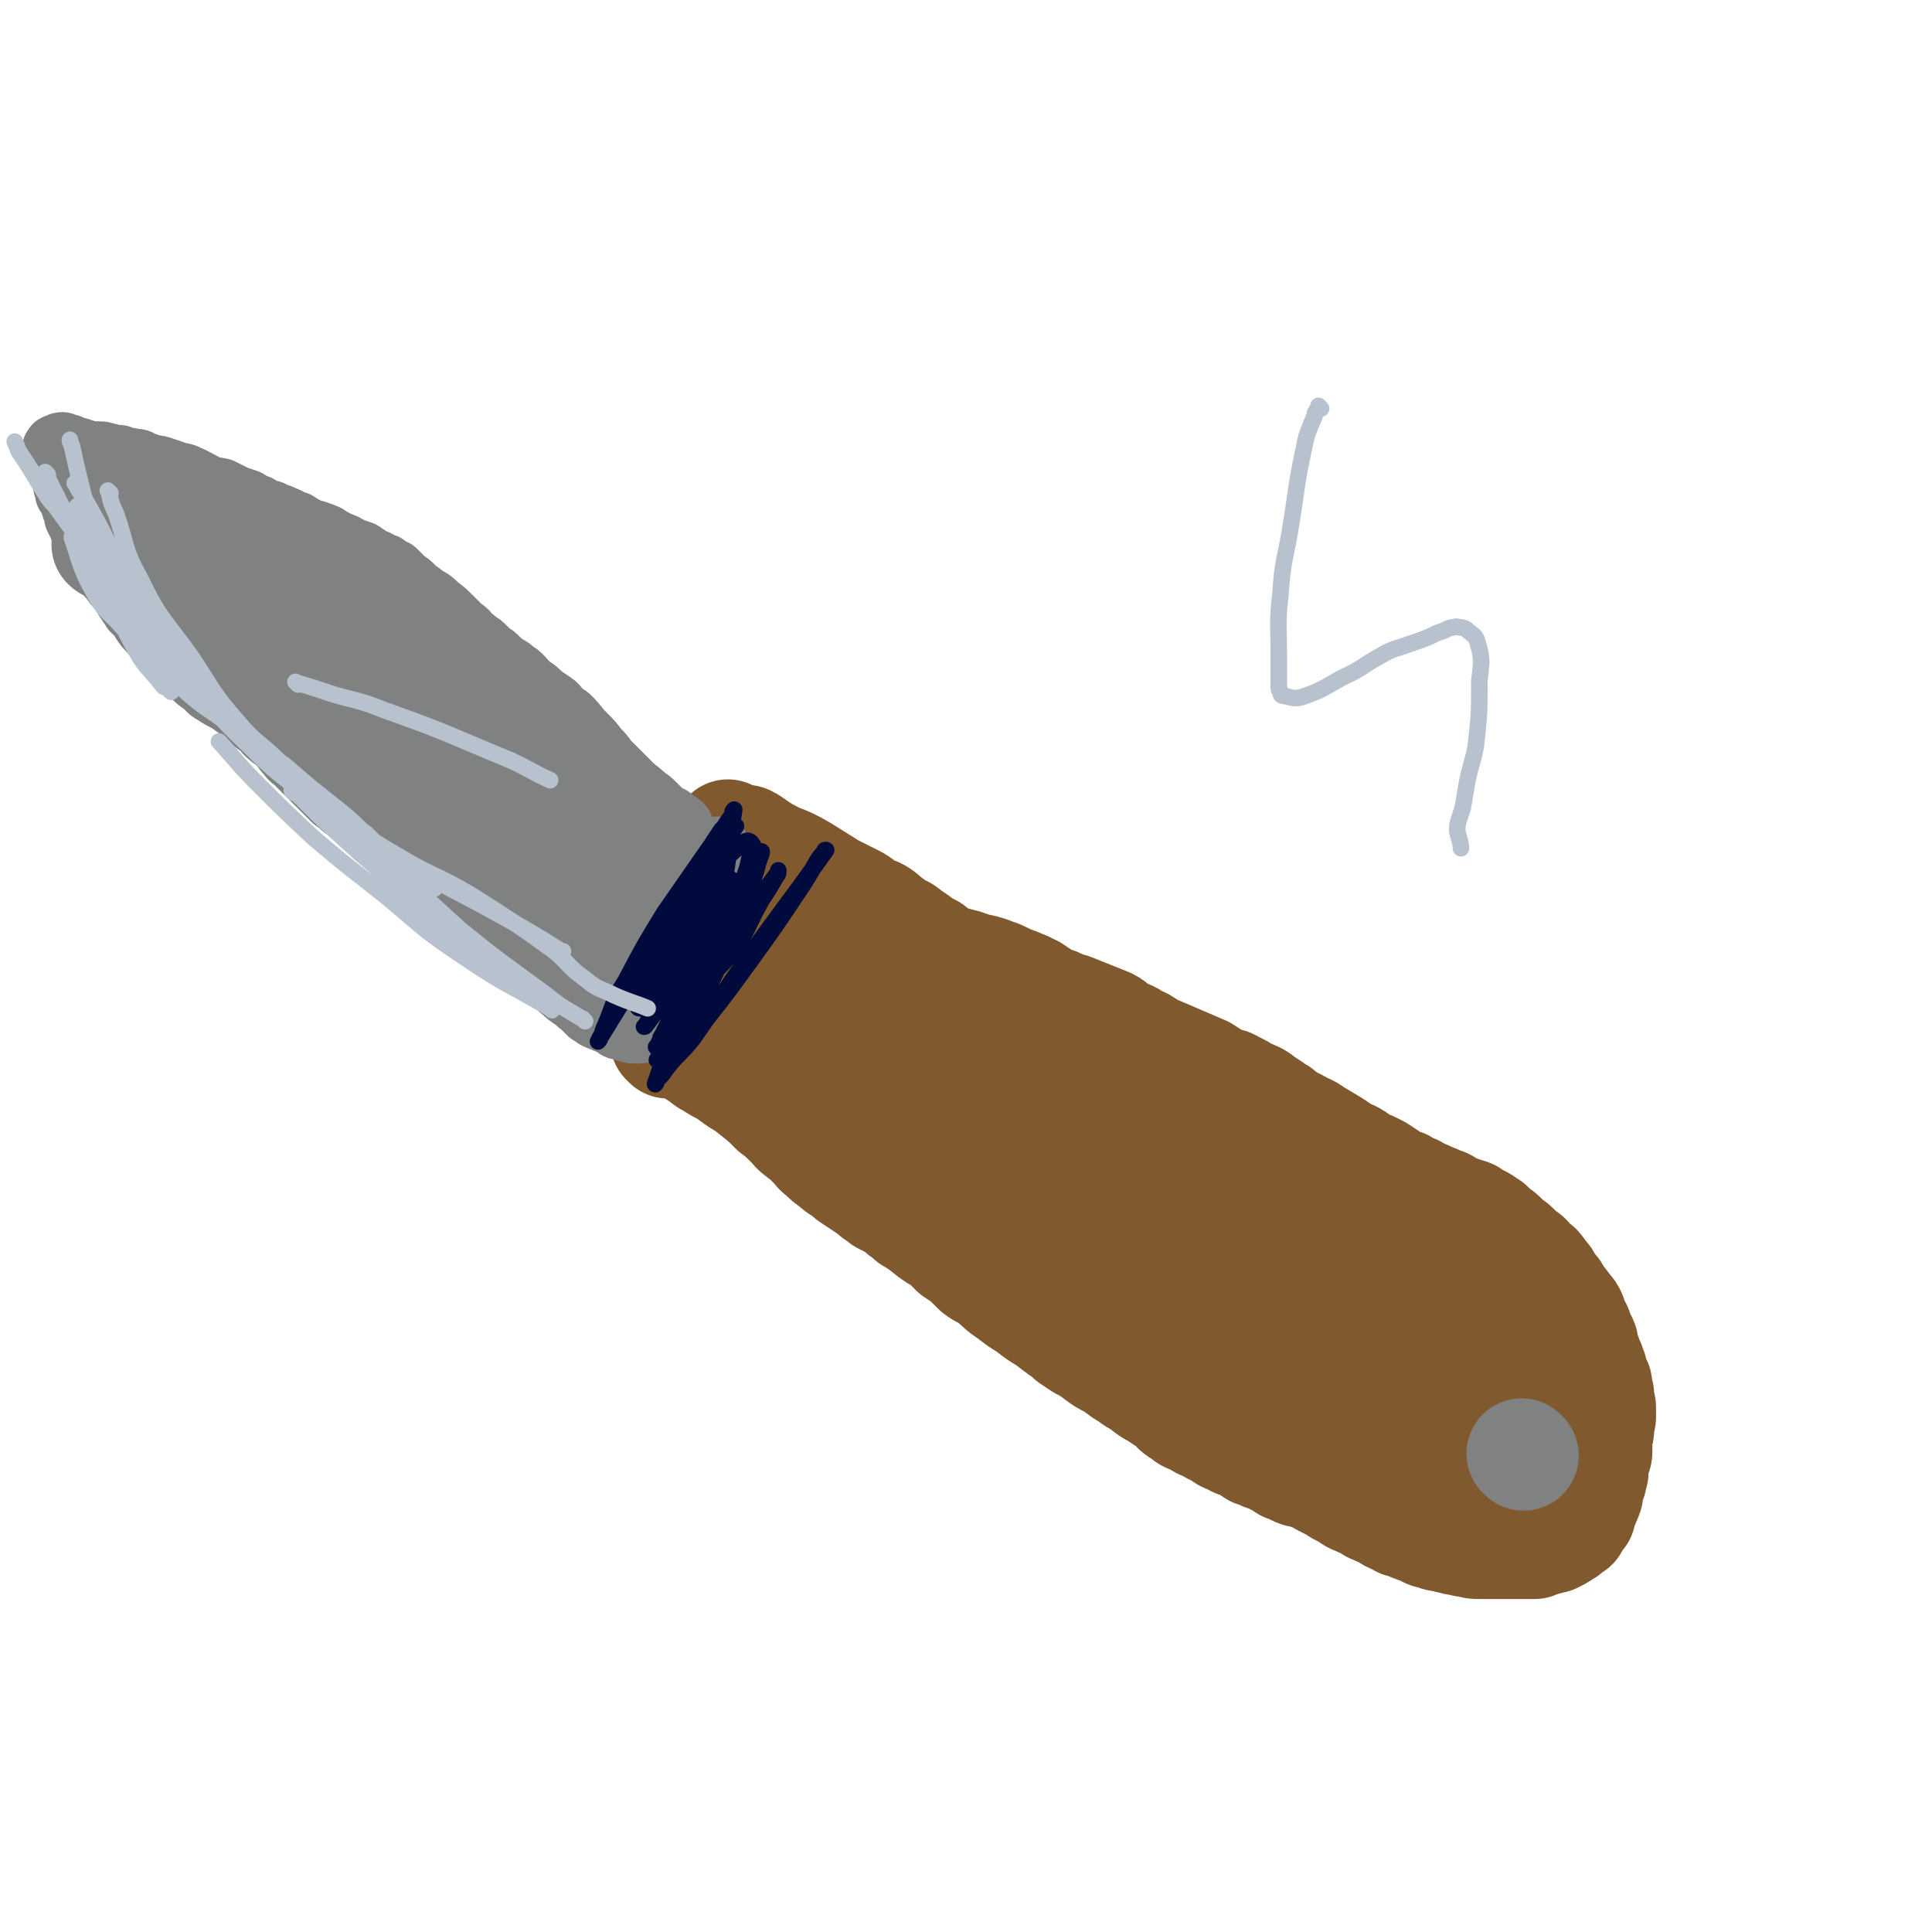 <svg viewBox='0 0 1050 1050' version='1.1' xmlns='http://www.w3.org/2000/svg' xmlns:xlink='http://www.w3.org/1999/xlink'><g fill='none' stroke='#81592F' stroke-width='60' stroke-linecap='round' stroke-linejoin='round'><path d='M397,455c-1,-1 -1,-1 -1,-1 -1,-1 0,0 0,0 '/><path d='M407,458c-1,-1 -1,-1 -1,-1 -1,-1 0,0 0,0 0,0 0,0 0,0 0,0 -1,-1 0,0 0,0 1,0 2,1 2,1 1,1 3,2 1,1 1,2 3,2 3,2 4,2 7,4 8,3 8,3 15,7 8,5 8,5 16,10 6,3 6,3 12,6 4,2 4,3 7,5 4,2 4,1 7,3 3,2 3,3 5,4 4,3 4,3 8,5 4,3 4,3 7,5 4,3 4,3 8,5 2,2 2,2 4,4 2,1 2,1 4,2 2,0 3,0 5,1 5,1 5,1 10,3 5,1 6,1 11,3 6,2 6,3 12,5 5,2 5,2 9,4 3,2 3,2 6,4 3,2 3,2 7,3 4,2 4,2 8,3 5,2 5,2 10,4 5,2 5,2 10,4 4,2 3,3 7,5 4,2 4,1 8,4 5,2 4,2 9,5 7,3 7,3 14,6 7,3 7,3 14,6 5,3 4,3 9,6 4,1 4,0 7,2 2,1 2,1 4,2 1,1 1,1 3,2 2,1 3,1 5,2 2,1 2,1 4,3 2,1 2,1 5,3 1,1 1,1 3,2 2,1 2,2 4,3 3,2 3,2 7,4 5,3 5,2 9,5 5,3 5,3 10,6 3,2 3,2 6,4 3,2 3,1 6,3 2,1 2,2 4,3 3,2 3,1 5,2 2,1 2,1 4,2 3,2 3,2 6,4 3,2 3,2 5,3 2,1 2,0 3,1 2,1 2,1 3,2 2,1 2,0 3,1 2,1 2,1 3,2 2,1 2,0 3,1 3,1 2,1 5,2 2,1 2,1 5,2 2,1 1,1 3,2 2,1 2,1 5,2 1,1 1,1 3,1 1,1 1,0 3,1 1,1 1,1 2,2 2,1 2,1 3,1 2,1 2,1 3,2 2,1 2,1 3,2 1,2 1,2 3,3 2,1 2,1 4,3 1,1 1,1 3,3 1,1 1,0 3,2 1,1 1,1 3,3 1,1 0,1 2,2 1,0 1,0 2,1 0,1 0,1 1,2 1,1 1,1 2,2 1,1 2,0 3,2 1,1 1,1 2,3 1,1 1,1 2,2 0,1 0,1 1,2 0,1 0,1 1,2 1,1 1,1 2,2 1,1 1,1 2,3 1,2 1,2 3,4 1,2 1,1 3,4 1,1 1,1 2,3 0,2 0,2 1,4 1,1 1,1 2,3 1,2 0,2 1,4 1,1 1,1 2,3 1,2 0,2 1,5 1,2 1,2 2,5 1,2 1,2 2,5 1,2 0,2 1,5 0,1 1,1 1,2 1,1 1,1 1,2 0,1 0,1 0,2 0,2 1,2 1,3 0,2 0,2 0,3 0,2 1,2 1,4 0,1 0,1 0,2 0,2 0,2 0,3 0,2 -1,2 -1,3 0,2 0,2 0,4 0,2 -1,2 -1,4 0,2 0,2 0,4 0,2 0,2 0,4 0,2 -1,2 -1,3 -1,2 -1,2 -1,4 0,2 0,2 0,3 0,3 -1,2 -1,5 -1,1 -1,1 -1,3 -1,2 -1,2 -1,4 0,0 0,1 0,1 -1,3 -1,2 -2,5 -1,1 -1,1 -1,2 -1,2 -1,2 -1,4 -1,1 -1,1 -2,2 -1,1 -1,1 -1,2 -1,1 -1,1 -1,2 -1,1 -2,0 -2,1 -1,1 -1,1 -2,2 -1,0 -1,0 -2,1 -1,1 -1,1 -3,2 -1,0 -1,0 -2,1 -1,0 -1,0 -2,0 -1,0 -1,1 -2,1 -1,0 -1,0 -2,0 -1,0 -1,1 -2,1 -1,0 -1,0 -2,1 -2,0 -2,0 -4,0 -2,0 -2,0 -3,0 -2,0 -2,0 -3,0 -2,0 -2,0 -5,0 -2,0 -2,0 -4,0 -3,0 -3,0 -5,0 -3,0 -3,0 -6,0 -3,0 -3,0 -5,-1 -3,0 -3,0 -6,-1 -2,0 -2,0 -4,-1 -2,0 -2,0 -5,-1 -2,0 -2,0 -4,-1 -2,-1 -2,0 -4,-1 -2,-1 -2,-1 -4,-2 -1,-1 -1,0 -3,-1 -3,-1 -2,-1 -5,-2 -1,-1 -2,0 -3,-1 -2,-1 -2,-1 -4,-2 -3,-1 -2,-2 -5,-3 -3,-1 -3,-1 -5,-2 -3,-1 -2,-2 -5,-3 -3,-1 -3,-1 -5,-2 -3,-1 -3,-2 -5,-3 -2,-1 -2,-1 -4,-2 -3,-2 -3,-2 -5,-3 -2,-1 -2,-1 -4,-2 -3,-2 -3,-2 -6,-3 -3,-2 -3,-1 -7,-2 -3,-1 -3,-2 -7,-3 -3,-2 -3,-2 -5,-3 -4,-2 -3,-2 -7,-3 -2,-2 -2,-1 -5,-2 -3,-2 -3,-2 -6,-4 -4,-1 -4,-1 -7,-3 -4,-1 -4,-2 -7,-4 -3,-1 -3,-1 -6,-3 -3,-1 -3,-1 -6,-3 -4,-2 -4,-1 -7,-4 -4,-2 -3,-2 -6,-5 -3,-2 -3,-2 -6,-4 -3,-2 -3,-2 -5,-3 -3,-2 -3,-2 -5,-4 -4,-2 -4,-2 -8,-5 -4,-2 -4,-3 -9,-6 -4,-2 -4,-2 -8,-5 -4,-3 -4,-3 -8,-5 -3,-2 -3,-2 -6,-4 -2,-2 -2,-2 -5,-4 -4,-3 -4,-3 -8,-6 -5,-3 -5,-3 -10,-7 -5,-3 -5,-3 -10,-7 -5,-3 -5,-4 -10,-8 -4,-3 -4,-2 -8,-5 -3,-3 -3,-3 -6,-6 -3,-2 -3,-2 -6,-4 -3,-3 -3,-3 -6,-6 -4,-2 -4,-2 -8,-5 -5,-4 -5,-4 -10,-7 -3,-3 -3,-2 -6,-5 -3,-2 -3,-2 -6,-4 -3,-1 -3,-1 -5,-3 -2,-1 -2,-1 -4,-3 -3,-2 -3,-2 -6,-4 -3,-2 -3,-2 -6,-4 -4,-4 -5,-3 -9,-7 -3,-2 -3,-2 -6,-5 -3,-2 -2,-2 -5,-5 -2,-2 -2,-2 -4,-4 -2,-2 -2,-1 -4,-3 -3,-2 -2,-3 -5,-5 -4,-4 -4,-4 -8,-7 -5,-5 -5,-5 -10,-9 -5,-4 -5,-4 -10,-7 -4,-3 -4,-3 -7,-5 -4,-2 -4,-2 -7,-4 -4,-2 -3,-2 -6,-4 -6,-4 -6,-4 -11,-8 -6,-4 -6,-4 -11,-9 -3,-3 -3,-3 -6,-6 -4,-3 -3,-3 -7,-6 -2,-2 -3,-1 -5,-3 -1,-1 -1,-1 -1,-2 '/><path d='M361,534c-1,-1 -1,-1 -1,-1 -1,-1 0,0 0,0 3,-1 3,-1 7,-2 3,-1 3,-1 7,-1 7,1 8,0 15,3 9,3 9,4 18,9 12,7 12,7 24,16 10,7 10,8 20,16 8,6 8,6 16,13 5,4 4,4 9,7 3,2 4,2 7,4 5,3 5,3 9,5 9,5 9,4 17,9 7,4 7,4 14,8 3,3 2,3 5,5 1,1 2,1 3,1 0,0 0,0 0,0 -8,-7 -8,-8 -16,-14 -18,-13 -18,-12 -36,-25 -20,-13 -20,-13 -39,-27 -14,-11 -13,-12 -27,-22 -10,-7 -11,-5 -22,-11 -6,-3 -5,-4 -10,-7 -2,-1 -3,-1 -5,-2 -1,-1 -1,-1 -2,-2 -1,0 -1,-1 -1,-1 0,0 0,0 0,0 15,9 15,9 29,19 13,10 13,10 26,20 12,8 11,8 23,15 19,11 19,11 38,21 18,9 18,9 37,17 18,8 18,8 35,16 11,5 11,5 22,10 4,2 4,2 7,4 2,1 2,1 4,3 0,0 0,0 0,0 -9,-6 -9,-6 -18,-11 -23,-15 -23,-14 -46,-30 -21,-15 -21,-16 -41,-33 -17,-14 -16,-15 -33,-29 -10,-9 -11,-8 -21,-16 -6,-5 -6,-5 -12,-10 -4,-2 -4,-2 -7,-5 -2,-1 -2,-2 -4,-3 0,0 -1,0 -1,0 0,0 0,0 0,0 17,7 17,7 35,14 24,8 24,7 47,15 25,7 25,6 49,15 13,5 13,6 26,11 7,3 7,3 13,6 4,1 3,2 7,4 2,1 2,1 4,2 1,1 1,1 3,2 1,0 0,0 1,1 0,0 0,0 0,0 0,0 0,0 0,0 -20,-10 -20,-9 -39,-19 -25,-13 -25,-14 -50,-25 -21,-10 -22,-9 -44,-17 -14,-5 -14,-5 -28,-10 -5,-2 -5,-1 -10,-3 -2,-1 -2,-1 -4,-2 -1,0 -1,0 -1,0 -1,0 -2,0 -1,0 5,7 5,8 11,14 16,14 17,14 34,27 20,14 20,13 40,26 17,11 17,12 33,23 21,15 21,13 41,29 15,12 13,14 28,26 19,16 21,14 40,30 13,11 12,13 25,23 5,4 6,3 11,7 2,1 1,1 2,2 1,1 1,0 1,0 0,0 0,0 0,0 -11,-6 -11,-8 -23,-12 -17,-7 -17,-6 -35,-11 -31,-8 -32,-6 -63,-16 -19,-6 -19,-7 -38,-15 -15,-7 -14,-8 -29,-15 -7,-4 -7,-5 -14,-9 -3,-2 -3,-2 -6,-3 -1,-1 -1,-1 -2,-2 0,0 0,0 0,0 0,0 -1,-1 0,0 17,9 18,9 36,20 26,16 26,16 52,33 25,17 24,18 49,35 18,11 18,11 36,21 15,8 16,8 31,15 13,7 13,7 25,13 11,7 11,7 22,13 7,5 7,5 13,10 4,3 4,3 8,6 1,2 1,2 3,3 0,0 0,0 0,0 -23,-18 -22,-18 -46,-36 -20,-14 -20,-14 -41,-28 -21,-15 -20,-15 -41,-30 -15,-10 -15,-10 -30,-19 -8,-4 -9,-4 -17,-7 -4,-2 -4,-2 -8,-4 -1,-1 -1,-1 -3,-1 0,-1 0,-1 0,-1 0,0 0,0 0,0 14,10 14,11 28,20 19,14 19,14 39,26 18,11 18,11 38,20 18,9 19,8 37,16 17,8 16,9 33,16 14,7 14,7 29,13 10,5 10,5 20,10 10,6 10,6 20,13 7,5 7,5 15,11 3,2 3,3 6,5 1,1 1,0 1,0 1,0 1,1 1,1 0,0 0,0 0,0 0,0 0,0 0,0 -12,-10 -12,-10 -24,-19 -17,-14 -16,-16 -34,-29 -24,-18 -25,-16 -50,-34 -14,-11 -14,-12 -28,-23 -14,-10 -14,-10 -28,-19 -8,-5 -8,-5 -16,-10 -5,-4 -5,-4 -10,-8 -4,-3 -4,-3 -7,-6 -2,-1 -2,-1 -3,-2 -1,-1 -1,-1 -2,-1 0,0 0,0 0,0 0,0 0,-1 1,-1 8,1 8,1 16,4 15,6 14,8 29,15 14,7 14,6 28,12 14,6 14,7 28,12 13,5 13,4 26,9 10,4 10,4 19,8 7,3 7,4 13,7 3,1 3,1 6,3 2,0 2,1 3,2 1,0 2,1 2,1 -3,-4 -4,-6 -9,-10 -8,-9 -8,-10 -17,-17 -24,-19 -25,-18 -50,-35 -16,-11 -16,-11 -32,-21 -10,-7 -10,-7 -21,-14 -5,-3 -6,-2 -11,-6 -3,-1 -3,-2 -6,-4 -1,-1 -1,-1 -3,-2 -1,0 -1,0 -1,0 -1,0 -2,-2 -1,-1 9,3 11,3 22,8 16,8 16,9 32,18 16,9 16,9 32,17 0,1 0,1 1,1 14,7 14,7 29,14 12,5 12,5 24,11 10,5 10,5 21,10 8,4 8,4 17,9 5,3 5,3 10,7 2,2 2,1 5,3 0,0 0,0 1,1 2,1 4,4 3,3 -9,-5 -12,-8 -23,-15 -7,-5 -7,-5 -14,-10 -8,-5 -8,-5 -17,-11 -23,-14 -23,-15 -47,-28 -22,-12 -22,-12 -45,-23 -15,-7 -15,-6 -30,-12 -8,-4 -8,-3 -16,-6 -3,-1 -2,-2 -5,-3 -21,-6 -21,-5 -42,-11 -6,-1 -6,-1 -11,-2 0,0 0,0 0,0 0,0 0,0 0,0 -1,-1 0,0 0,0 6,4 6,4 11,7 10,7 10,7 20,14 11,8 11,8 21,17 4,3 4,3 7,6 7,6 7,6 15,12 10,9 10,10 21,19 10,8 10,8 22,16 9,6 10,5 20,11 7,4 7,3 13,7 4,2 4,3 7,5 2,1 2,1 4,2 2,1 2,1 3,1 2,1 1,1 2,2 1,0 1,0 2,1 0,0 0,0 1,0 0,0 0,1 1,1 0,0 1,0 2,0 1,0 0,1 2,2 3,2 3,1 7,3 7,4 7,4 14,7 8,5 8,5 17,10 6,4 6,4 11,7 4,2 4,3 7,5 2,1 2,1 4,2 1,0 2,1 2,1 0,-1 -1,-2 -3,-3 '/><path d='M363,567c-1,-1 -1,-1 -1,-1 -1,-1 0,0 0,0 '/></g>
<g fill='none' stroke='#808282' stroke-width='60' stroke-linecap='round' stroke-linejoin='round'><path d='M828,791c-1,-1 -1,-1 -1,-1 '/></g>
<g fill='none' stroke='#808282' stroke-width='36' stroke-linecap='round' stroke-linejoin='round'><path d='M391,463c-1,-1 -1,-2 -1,-1 -1,0 -1,1 -2,3 -6,10 -6,10 -13,20 -5,9 -5,9 -11,18 -6,10 -6,10 -11,19 -2,3 -3,3 -4,5 -2,2 -1,2 -2,4 -1,0 -1,0 -1,0 0,0 0,0 0,0 1,-4 1,-4 3,-9 2,-7 2,-7 5,-13 3,-8 3,-7 7,-14 2,-5 2,-5 5,-10 2,-3 2,-3 4,-7 1,-2 1,-3 2,-5 1,-1 1,-1 2,-2 1,-1 1,-1 2,-2 0,0 0,-1 0,-1 0,0 1,0 2,0 0,0 0,0 0,-1 0,0 0,-1 0,-1 -8,16 -7,18 -16,34 -6,10 -7,8 -14,18 -6,8 -5,8 -12,16 -3,5 -4,4 -8,9 -2,2 -1,2 -2,5 -1,0 -1,0 -1,0 '/><path d='M351,559c-1,-1 -1,-1 -1,-1 -1,-1 0,0 0,0 0,0 0,0 0,0 0,1 0,1 -1,1 -1,1 -1,1 -2,1 -1,0 -1,0 -2,0 -1,0 -1,0 -1,0 -1,0 -1,-1 -2,-1 -1,0 -1,0 -2,0 -1,0 0,-1 -1,-1 -1,-1 -1,0 -2,0 -1,0 -1,0 -2,-1 -2,-1 -2,-1 -3,-2 -2,-1 -2,0 -3,-1 -3,-1 -3,-1 -5,-2 -1,-1 -1,-1 -3,-2 -2,-2 -2,-2 -4,-4 -3,-2 -2,-2 -5,-4 -3,-2 -3,-2 -5,-4 -3,-2 -3,-3 -6,-5 -3,-2 -3,-2 -6,-4 -3,-2 -3,-3 -6,-5 -4,-3 -4,-3 -7,-6 -5,-3 -5,-3 -10,-6 -4,-3 -4,-4 -8,-7 -3,-2 -4,-2 -7,-4 -2,-2 -2,-2 -4,-4 -3,-2 -3,-2 -5,-4 -2,-2 -2,-2 -3,-3 -1,-1 -1,-1 -3,-3 -1,-1 -1,-1 -3,-3 -1,-1 0,-1 -2,-2 -1,-2 -1,-2 -3,-4 -3,-2 -3,-2 -5,-4 -2,-2 -2,-2 -4,-4 -2,-2 -2,-2 -3,-3 -2,-2 -2,-1 -4,-3 -1,-1 -1,-1 -2,-2 -2,-1 -2,-1 -4,-3 -1,-1 -1,-1 -3,-3 -2,-1 -3,-1 -5,-3 -2,-2 -2,-3 -5,-5 -3,-3 -3,-3 -7,-6 -2,-2 -2,-2 -5,-4 -2,-2 -2,-2 -5,-4 -2,-2 -2,-2 -4,-4 -2,-2 -2,-2 -5,-5 -1,-1 -1,-1 -3,-3 -2,-2 -2,-2 -4,-4 -2,-2 -2,-2 -4,-4 -2,-2 -3,-2 -5,-5 -3,-3 -2,-3 -5,-6 -2,-2 -3,-2 -5,-4 -3,-2 -2,-3 -5,-5 -3,-2 -3,-2 -5,-4 -3,-3 -3,-3 -6,-5 -4,-3 -4,-3 -7,-5 -4,-2 -4,-2 -7,-4 -4,-2 -3,-3 -6,-5 -3,-2 -3,-2 -5,-4 -3,-3 -3,-3 -6,-5 -3,-3 -3,-3 -6,-5 -2,-3 -2,-3 -5,-7 -1,-1 -1,-2 -2,-3 -2,-3 -3,-2 -4,-4 -3,-3 -3,-3 -5,-6 -1,-2 -1,-2 -2,-4 -2,-1 -2,-1 -3,-2 -1,-2 -1,-2 -2,-3 -1,-2 -1,-2 -2,-3 -1,-2 -1,-2 -2,-4 -1,-1 -1,-1 -2,-3 -2,-1 -2,-1 -3,-3 -2,-2 -2,-2 -3,-4 -2,-2 -2,-2 -4,-4 -1,-2 0,-2 -1,-3 -1,-1 -2,0 -2,-1 -1,-2 -1,-2 -1,-4 -1,-2 -2,-1 -2,-3 -2,-3 -1,-3 -3,-6 0,-2 -1,-2 -2,-5 -1,-2 -1,-2 -2,-4 0,-2 0,-2 -1,-4 -1,-2 0,-2 -1,-3 0,-2 0,-2 -1,-3 -1,-2 -1,-2 -2,-3 0,-2 0,-2 -1,-4 0,-2 0,-2 -1,-4 0,-2 0,-2 -1,-4 0,-2 0,-2 -1,-3 -1,-1 -1,-1 -1,-3 -1,-1 0,-1 0,-2 0,0 -1,0 -1,-1 0,0 0,-1 0,-1 0,0 -1,0 -1,0 -1,0 0,-1 0,-1 0,-1 0,-1 0,-1 0,0 0,0 0,0 1,0 0,-1 1,-1 0,0 1,0 1,0 1,-1 1,-1 2,-1 0,0 0,1 1,1 1,0 1,0 2,0 1,0 1,1 2,1 2,1 2,1 4,1 2,1 2,1 3,1 2,1 2,1 4,1 2,0 2,0 4,0 3,0 3,1 5,1 3,1 3,1 6,1 1,1 1,1 3,1 2,1 2,0 5,1 2,0 2,0 3,1 3,1 3,1 6,2 2,1 2,0 5,1 3,1 3,1 6,2 4,2 4,1 7,2 7,3 6,3 12,6 4,2 4,1 8,2 4,2 4,2 8,4 3,1 3,1 6,2 3,2 3,2 6,3 3,2 3,2 7,3 3,2 3,1 7,3 3,1 3,2 7,3 3,2 3,2 7,4 4,1 4,1 9,3 3,2 3,2 7,4 3,1 3,1 6,3 3,1 3,1 6,2 3,2 3,2 6,4 4,1 3,2 7,3 2,2 3,2 5,3 3,3 3,3 5,5 3,2 3,2 5,4 3,3 3,2 6,5 4,2 4,2 7,5 4,3 4,3 7,6 3,3 3,3 6,6 3,2 3,2 5,5 2,1 2,1 4,3 2,1 2,1 4,3 1,1 1,1 3,3 2,1 2,1 4,3 2,2 2,2 5,4 2,1 2,1 4,3 2,1 2,1 4,3 2,2 2,3 5,5 3,2 3,2 6,5 3,2 3,2 6,4 3,2 2,3 5,5 2,2 2,1 4,3 4,4 4,5 8,9 4,4 4,4 7,8 3,3 3,3 5,6 2,2 2,2 4,4 3,3 3,3 5,5 2,2 2,2 4,4 4,4 4,3 8,7 3,2 3,2 5,4 3,3 3,3 5,5 2,2 2,1 4,2 1,1 1,1 2,2 1,1 1,0 2,1 1,1 2,1 2,2 '/></g>
<g fill='none' stroke='#808282' stroke-width='60' stroke-linecap='round' stroke-linejoin='round'><path d='M340,531c-1,-1 -1,-1 -1,-1 -1,-1 0,0 0,0 -10,-9 -12,-9 -22,-19 -12,-11 -11,-11 -22,-23 -8,-8 -7,-9 -15,-17 -5,-5 -6,-4 -11,-9 -6,-5 -6,-5 -12,-11 -6,-5 -6,-5 -11,-11 -5,-6 -5,-7 -10,-14 -1,-2 -1,-2 -2,-4 '/><path d='M313,467c-1,-1 -1,-1 -1,-1 -1,-1 -1,0 -1,0 -5,-2 -5,-2 -10,-5 -6,-3 -6,-4 -12,-7 -8,-5 -8,-5 -16,-10 -7,-4 -7,-5 -15,-10 -8,-5 -8,-4 -15,-10 -7,-5 -7,-6 -14,-11 -5,-5 -5,-5 -10,-9 -6,-4 -5,-5 -11,-9 -7,-5 -7,-5 -15,-10 -5,-4 -5,-4 -11,-8 -4,-4 -5,-3 -9,-7 -4,-3 -4,-3 -7,-6 -4,-4 -4,-4 -8,-7 -3,-3 -4,-2 -7,-5 -2,-1 -2,-2 -4,-4 -2,-2 -2,-2 -4,-4 -2,-2 -2,-2 -4,-4 -2,-2 -2,-3 -5,-5 -4,-4 -4,-3 -9,-7 -5,-4 -5,-4 -11,-8 -3,-3 -2,-3 -5,-5 -1,0 0,-1 -1,-1 0,0 0,0 -1,0 0,0 0,0 0,0 0,0 0,0 0,0 -1,-1 0,0 0,0 6,3 7,2 13,6 12,6 12,6 23,13 9,5 8,6 17,11 9,5 9,5 18,10 10,5 10,5 19,11 12,7 12,6 24,13 12,7 13,7 24,14 10,7 9,7 18,15 5,3 5,4 9,7 2,2 3,2 5,4 0,0 1,1 1,1 0,0 -1,0 -1,0 -20,-12 -21,-11 -41,-24 -19,-12 -20,-12 -38,-27 -15,-12 -13,-14 -27,-27 -11,-10 -11,-10 -22,-18 -10,-7 -11,-7 -21,-13 -8,-5 -8,-5 -16,-10 -5,-3 -5,-3 -10,-6 -4,-3 -4,-3 -8,-6 -2,-2 -2,-3 -4,-4 -1,-1 -1,0 -1,0 0,0 0,0 0,0 10,11 9,12 21,21 10,10 11,9 22,17 8,7 8,7 16,13 8,6 8,6 17,11 7,5 7,5 15,9 8,5 8,5 17,10 10,7 10,7 21,13 8,5 8,5 17,10 4,3 3,3 7,6 2,1 2,1 3,2 1,1 2,2 2,2 -3,-1 -4,-1 -7,-2 -20,-7 -20,-6 -39,-15 -14,-6 -13,-7 -26,-15 -13,-8 -12,-9 -26,-17 -13,-9 -13,-8 -27,-16 -12,-7 -12,-7 -24,-14 -9,-5 -10,-5 -19,-10 -6,-4 -6,-4 -12,-8 -3,-2 -3,-2 -6,-4 -2,0 -2,0 -3,-1 0,0 0,-1 0,-1 0,0 0,0 0,0 20,8 20,8 39,17 11,5 11,4 22,9 9,3 9,3 17,7 9,4 9,5 17,10 13,6 14,6 26,13 18,10 18,10 35,21 17,11 17,11 34,23 11,8 11,8 22,16 4,3 4,4 8,7 2,1 2,1 4,2 1,1 1,1 2,2 1,1 1,0 2,1 1,1 1,2 2,3 2,2 2,1 4,3 1,1 1,1 1,3 0,0 0,1 0,1 -9,-12 -9,-13 -19,-24 -12,-14 -12,-14 -26,-27 -16,-15 -16,-15 -32,-28 -11,-9 -11,-9 -23,-16 -8,-5 -8,-5 -16,-9 -5,-3 -5,-3 -9,-5 -3,-2 -3,-2 -5,-3 -2,-1 -2,-1 -3,-2 0,0 0,0 0,-1 0,0 0,0 0,0 17,12 17,12 33,24 16,13 16,13 32,25 13,10 14,9 27,20 11,9 10,10 21,20 10,9 10,9 20,18 7,8 7,8 15,15 5,4 5,4 10,8 4,3 3,3 7,6 2,1 2,0 4,1 1,1 1,1 1,2 1,0 1,1 1,1 0,0 1,0 1,0 0,0 0,0 0,0 1,0 0,0 0,0 -14,-9 -15,-8 -29,-18 -14,-11 -13,-12 -27,-24 -9,-8 -9,-8 -19,-15 -6,-5 -6,-4 -12,-8 -3,-2 -3,-1 -6,-3 -1,0 -1,0 -1,0 -1,0 0,0 -1,-1 0,0 0,0 0,0 6,7 6,8 13,15 9,9 10,9 20,18 11,9 11,9 22,17 11,8 11,7 22,13 9,6 9,6 18,10 6,4 6,4 12,7 '/></g>
<g fill='none' stroke='#B7C2CE' stroke-width='9' stroke-linecap='round' stroke-linejoin='round'><path d='M162,372c-1,-1 -1,-1 -1,-1 -1,-1 0,0 0,0 7,2 7,2 13,4 17,6 18,4 35,11 34,12 34,13 68,27 11,5 11,6 22,11 '/></g>
<g fill='none' stroke='#010A3D' stroke-width='9' stroke-linecap='round' stroke-linejoin='round'><path d='M358,546c-1,-1 -1,-1 -1,-1 -1,-1 0,0 0,0 0,0 0,0 0,0 2,-3 3,-2 4,-5 4,-8 3,-8 7,-16 4,-9 4,-9 9,-17 4,-10 4,-10 9,-19 3,-6 2,-6 6,-12 1,-2 1,-2 3,-5 0,-1 0,-1 0,-1 0,0 0,0 0,0 -5,8 -5,8 -9,16 -8,13 -7,13 -15,26 -5,8 -6,7 -11,15 -3,4 -4,4 -7,9 -1,2 -1,2 -2,4 -1,1 -1,1 -1,2 -1,0 0,-1 0,-2 2,-5 3,-5 5,-10 3,-6 3,-7 6,-13 3,-6 3,-6 6,-11 3,-5 3,-5 5,-9 2,-3 1,-3 3,-6 1,-1 1,-1 2,-2 0,-1 0,-1 0,-1 0,-1 1,0 1,0 0,0 0,0 0,0 -5,16 -5,16 -10,32 -4,10 -4,10 -8,19 -3,7 -3,7 -6,13 -2,3 -2,3 -3,5 0,1 -1,1 -1,1 0,0 0,0 0,0 1,-1 1,-1 2,-2 10,-14 11,-14 19,-29 7,-11 7,-11 13,-23 3,-8 3,-8 7,-16 2,-3 2,-3 4,-7 0,-2 0,-2 0,-3 0,-1 1,-2 1,-1 -1,3 -1,4 -3,9 -6,16 -6,15 -12,31 -5,14 -5,14 -11,27 -3,10 -3,10 -7,19 -1,4 -2,4 -4,9 -1,2 0,2 -1,4 -1,0 -1,0 -1,0 0,0 0,0 0,0 6,-11 6,-11 12,-23 8,-17 8,-17 16,-33 5,-11 5,-11 10,-23 2,-4 2,-4 4,-9 0,-2 0,-2 1,-4 1,-1 2,-2 2,-1 -10,20 -10,23 -22,45 -7,14 -7,13 -15,26 -3,5 -3,5 -6,10 0,2 0,2 -1,4 0,0 0,0 -1,1 0,0 0,0 0,0 0,0 -1,0 0,0 11,-24 12,-24 24,-47 5,-10 4,-11 9,-21 2,-7 2,-7 5,-14 1,-2 1,-2 2,-5 0,-1 -1,-2 0,-3 0,0 2,-1 2,0 -13,16 -14,16 -27,32 -8,10 -7,11 -14,21 -4,5 -4,5 -7,10 -2,2 -2,2 -3,4 0,1 0,1 0,2 0,0 -2,0 -1,-1 10,-20 12,-20 24,-41 8,-14 7,-15 14,-29 5,-9 5,-9 10,-18 1,-4 1,-4 3,-8 1,-1 1,-1 2,-2 0,0 0,0 0,0 -15,22 -14,23 -29,45 -10,14 -11,13 -20,27 -7,9 -7,9 -13,20 -3,5 -3,5 -5,11 0,1 0,1 0,1 0,0 0,0 0,0 3,-5 3,-5 7,-11 13,-22 13,-22 26,-44 8,-13 8,-14 15,-27 4,-7 3,-7 7,-14 2,-3 2,-3 4,-6 0,0 0,0 1,-1 0,0 0,0 0,0 -16,23 -16,23 -32,46 -11,18 -11,18 -21,37 -7,11 -6,12 -11,24 -2,4 -1,4 -3,7 0,1 0,1 -1,2 0,0 0,0 0,0 19,-31 19,-31 37,-63 11,-17 11,-17 21,-34 5,-9 4,-9 9,-17 3,-5 3,-5 6,-9 0,-2 0,-2 1,-3 0,0 0,0 0,0 0,0 0,0 0,0 -3,21 -2,21 -6,42 -4,14 -5,14 -10,28 -3,7 -4,7 -7,15 -1,2 -1,2 -2,5 0,1 0,1 0,2 0,0 0,0 0,0 4,-12 4,-12 7,-23 3,-11 3,-11 6,-22 1,-4 1,-4 3,-8 1,-2 2,-5 2,-4 0,2 -2,5 -4,11 -5,14 -5,14 -11,29 -4,11 -3,11 -7,21 -2,4 -2,4 -3,8 -1,1 0,1 0,2 0,0 0,0 0,0 14,-13 16,-11 29,-26 11,-14 9,-15 18,-31 4,-6 4,-6 8,-13 1,-1 1,-1 1,-3 0,0 0,0 0,0 0,0 0,1 0,1 -11,15 -12,14 -22,29 -10,14 -10,14 -18,30 -5,7 -4,8 -7,16 -1,2 0,2 -1,4 0,1 -2,3 -1,2 4,-7 6,-9 11,-18 7,-15 7,-15 13,-30 4,-8 4,-8 7,-16 1,-4 1,-4 3,-8 0,-1 0,-1 1,-2 0,0 0,0 0,0 -5,11 -5,11 -10,22 -9,20 -10,20 -19,40 -4,10 -4,10 -8,20 -2,5 -2,5 -4,9 0,1 -1,3 -1,2 3,-3 4,-4 8,-9 17,-21 17,-21 33,-43 13,-18 13,-18 25,-36 6,-9 6,-9 11,-18 2,-3 2,-3 4,-5 0,-1 0,-1 1,-1 0,0 0,0 0,0 -22,31 -23,31 -45,62 -14,20 -13,20 -27,40 -7,9 -8,8 -15,17 -2,3 -2,3 -5,6 0,1 -1,3 -1,2 2,-5 2,-7 5,-13 11,-21 13,-20 23,-42 10,-18 10,-18 18,-38 5,-11 5,-11 9,-23 1,-4 1,-4 2,-8 0,-1 1,-3 1,-2 0,1 -1,3 -2,6 -5,14 -4,14 -10,27 -3,8 -4,8 -8,14 -1,2 -2,2 -3,4 0,1 0,2 0,2 2,-6 2,-8 5,-15 4,-14 5,-14 10,-29 1,-4 1,-4 2,-9 1,-2 2,-3 1,-4 -1,-2 -3,-3 -5,-1 -17,15 -17,16 -33,34 -9,9 -8,10 -16,21 -2,3 -2,3 -4,6 -1,1 -1,1 -2,2 0,0 0,0 0,0 '/></g>
<g fill='none' stroke='#B7C2CE' stroke-width='9' stroke-linecap='round' stroke-linejoin='round'><path d='M42,264c-1,-1 -2,-2 -1,-1 2,4 3,5 6,10 11,19 10,20 21,39 14,23 17,28 28,46 '/><path d='M60,268c-1,-1 -2,-2 -1,-1 1,4 1,6 4,12 6,17 4,19 13,35 11,23 13,22 28,43 12,18 11,19 25,35 10,12 12,11 23,22 3,2 3,2 5,4 '/><path d='M26,258c-1,-1 -1,-1 -1,-1 -1,-1 0,0 0,0 0,0 0,1 0,1 4,8 4,8 8,16 6,10 6,10 12,20 13,19 12,19 26,38 17,22 18,21 36,42 13,15 12,16 26,29 10,10 12,9 23,17 9,6 11,7 18,12 '/><path d='M52,305c-1,-1 -2,-2 -1,-1 0,0 1,0 2,1 13,16 13,16 25,32 20,25 19,25 40,49 15,16 16,16 32,31 15,14 15,14 31,28 11,10 10,11 22,20 8,6 8,6 17,11 7,3 7,3 15,6 0,0 0,1 1,1 '/><path d='M120,388c-1,-1 -2,-2 -1,-1 3,3 3,4 8,8 14,12 14,11 29,22 14,12 14,12 28,23 15,12 13,14 29,25 15,11 16,9 32,18 19,10 19,10 37,20 12,7 12,7 23,14 1,0 1,0 1,0 '/><path d='M160,431c-1,-1 -1,-1 -1,-1 -1,-1 0,0 0,0 10,6 10,5 20,11 19,12 18,13 37,24 20,12 21,10 41,22 22,14 22,14 43,29 9,7 8,9 18,16 7,6 8,5 16,9 9,4 11,4 18,7 '/><path d='M293,544c-1,-1 -1,-1 -1,-1 -5,-4 -6,-3 -11,-7 -20,-16 -20,-15 -39,-32 -20,-16 -19,-16 -38,-33 -16,-14 -16,-14 -31,-28 -5,-5 -5,-5 -10,-10 0,0 0,0 -1,-1 0,0 0,0 0,0 '/><path d='M318,555c-1,-1 -1,-1 -1,-1 -1,-1 0,0 0,0 0,0 0,0 0,0 0,0 0,0 0,0 -1,-1 0,0 0,0 -10,-6 -11,-6 -21,-14 -23,-17 -24,-17 -46,-35 -21,-19 -21,-19 -41,-38 -16,-15 -20,-18 -32,-30 '/><path d='M300,549c-1,-1 -1,-1 -1,-1 -24,-14 -25,-13 -47,-28 -21,-14 -21,-15 -40,-31 -21,-17 -21,-16 -42,-34 -15,-14 -15,-14 -30,-29 -11,-11 -10,-11 -21,-23 '/><path d='M202,456c-1,-1 -1,-1 -1,-1 -1,-1 -1,-1 -2,-2 -15,-10 -16,-9 -31,-20 -20,-15 -20,-15 -38,-33 -17,-17 -16,-18 -32,-37 -10,-12 -10,-12 -19,-25 -7,-10 -7,-10 -13,-21 -3,-6 -3,-6 -6,-12 '/><path d='M127,395c-1,-1 -1,-1 -1,-1 -3,-2 -3,-1 -5,-3 -11,-8 -11,-7 -21,-16 -12,-11 -11,-12 -22,-23 -7,-7 -8,-7 -14,-14 -7,-7 -8,-7 -13,-16 -8,-14 -8,-19 -12,-30 '/><path d='M93,376c-1,-1 -1,-1 -1,-1 -2,-2 -3,-1 -4,-3 -8,-10 -9,-9 -15,-20 -9,-16 -8,-17 -14,-34 -6,-20 -5,-20 -11,-39 -5,-19 -5,-19 -9,-37 -1,-2 -1,-2 -1,-3 '/><path d='M87,348c-1,-1 -1,-1 -1,-1 -2,-1 -2,0 -3,-1 -5,-2 -5,-2 -9,-5 -5,-4 -6,-3 -10,-8 -7,-8 -8,-8 -11,-18 -8,-19 -6,-22 -11,-40 '/><path d='M78,330c-1,-1 -1,-1 -1,-1 -1,-1 0,0 0,0 -2,-2 -3,-3 -5,-5 -10,-11 -11,-10 -21,-21 -11,-14 -11,-14 -21,-28 -5,-5 -4,-5 -8,-11 0,0 0,0 0,0 -6,-10 -6,-10 -12,-19 -1,-3 -1,-3 -2,-5 '/><path d='M718,222c-1,-1 -1,-1 -1,-1 -1,-1 0,0 0,0 -1,1 -1,1 -2,3 -1,1 0,2 -1,3 -1,3 -1,2 -2,5 -2,5 -2,5 -3,10 -5,23 -4,23 -8,47 -3,17 -4,17 -5,33 -2,17 -1,17 -1,34 0,6 0,6 0,11 0,3 0,3 0,6 0,2 0,2 1,3 0,1 0,2 1,2 5,1 6,2 10,1 12,-4 12,-5 23,-11 11,-5 10,-6 21,-12 7,-4 7,-3 15,-6 6,-2 6,-2 11,-4 4,-2 4,-2 7,-3 3,-1 3,-2 6,-2 2,-1 2,0 4,0 1,0 1,0 3,1 3,3 5,3 6,7 3,10 2,11 1,21 0,18 0,18 -2,36 -2,10 -3,10 -5,21 -1,6 -1,6 -2,12 -1,3 -1,3 -2,6 -1,3 -1,4 -1,7 1,4 2,6 2,9 '/></g>
</svg>